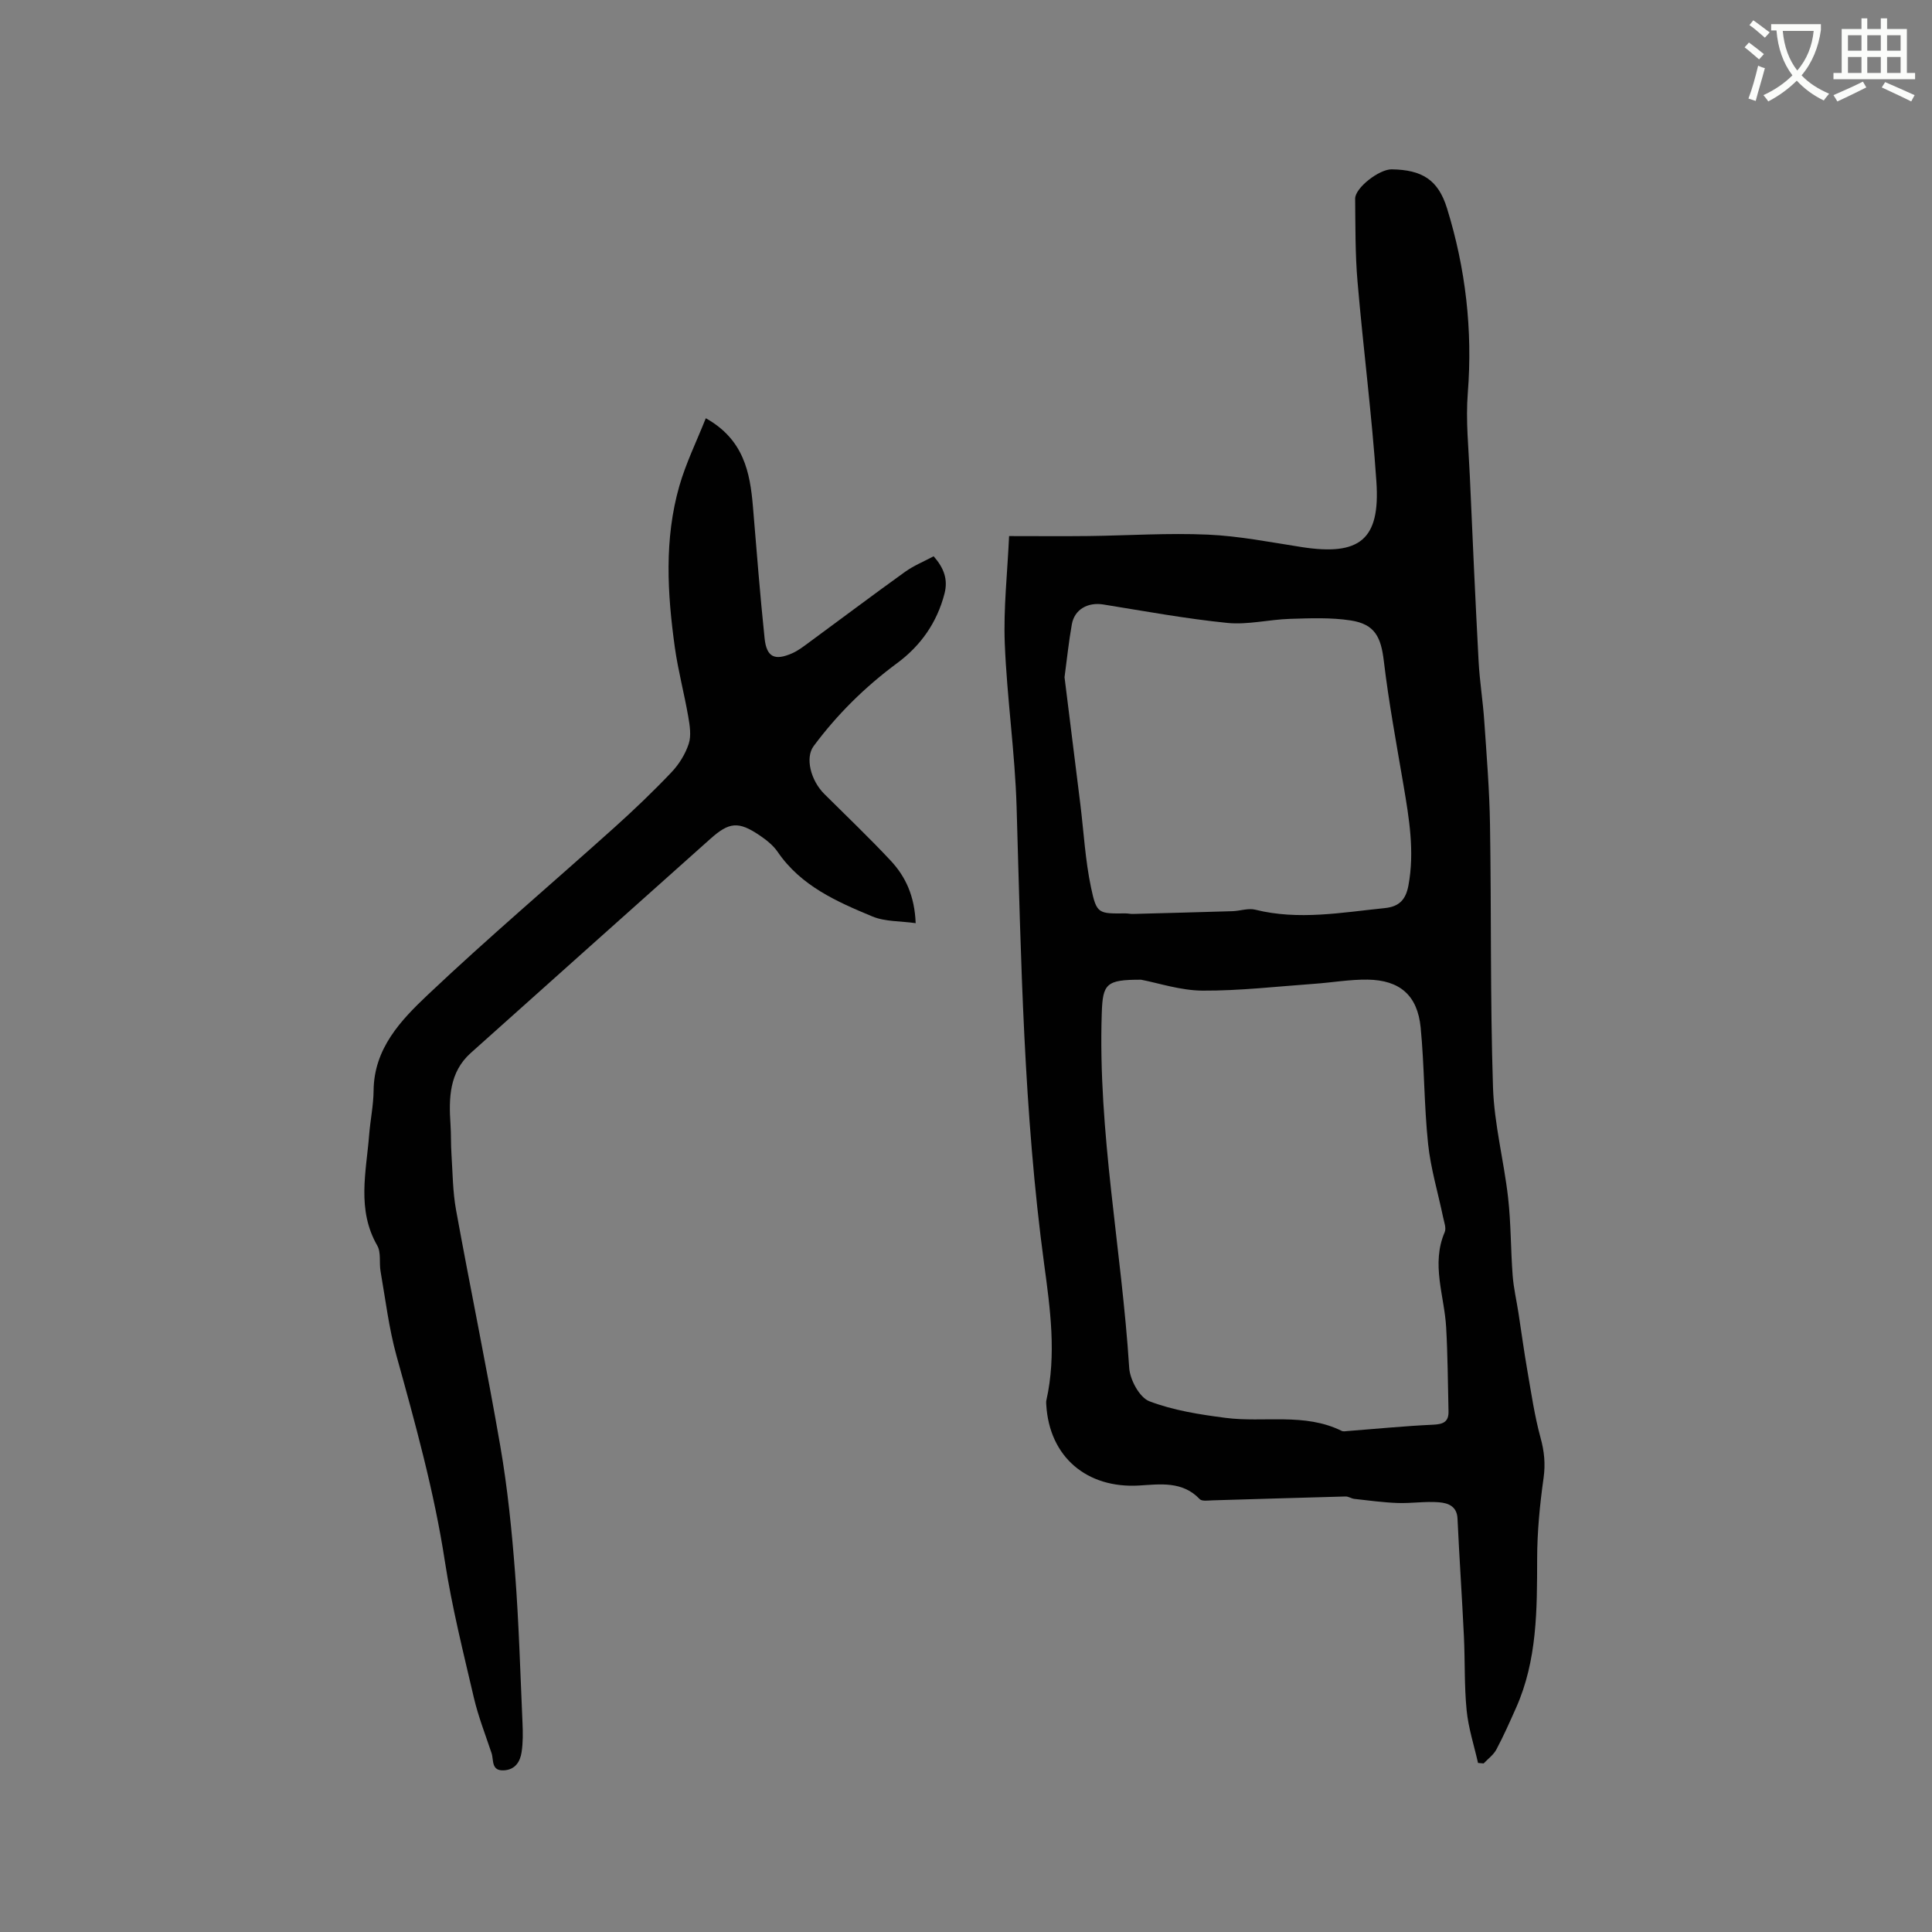 <svg enable-background="new 0 0 400 400" viewBox="0 0 400 400" xmlns="http://www.w3.org/2000/svg"><rect x="0" y="0" width="400" height="400" fill="#808080" stroke="none"/><path d="m362.1 8.8c1.1.8 2.1 1.6 3.1 2.4l-1 1.1c-1.3-1.1-2.3-2-3-2.5zm1.9 4.8c.5.2.9.4 1.4.5-.6 2.3-1.3 4.5-1.9 6.8l-1.5-.5c.8-2.1 1.4-4.3 2-6.8zm-1-9.4c1.3.9 2.4 1.8 3.4 2.5l-1 1.1c-1.4-1.2-2.4-2.1-3.2-2.6zm3.7 2.2v-1.4h10.3v1.2c-.5 3.6-1.8 6.8-4 9.4 1.5 1.6 3.4 2.8 5.7 3.8-.3.4-.7.8-1.1 1.4-2.3-1.1-4.1-2.5-5.6-4.1-1.6 1.6-3.6 3.1-5.9 4.3-.3-.5-.7-.9-1-1.3 2.4-1.1 4.4-2.5 6-4.1-1.9-2.5-3-5.6-3.3-9.3h-1.1zm8.8 0h-6.4c.3 3.3 1.3 6 3 8.2 2-2.3 3.1-5.1 3.4-8.2z" fill="#fbfcfa"/><path d="m385.3 3.8h1.3v2.2h2.8v-2.2h1.3v2.2h4.1v9.1h1.7v1.3h-16.9v-1.3h1.7v-9.1h4.1v-2.2zm.4 13.1.7 1.2c-1.8.9-3.8 1.9-6 2.9-.2-.4-.5-.8-.8-1.3 2.3-1 4.3-1.9 6.1-2.8zm-3.1-6.4h2.8v-3.2h-2.8zm0 4.6h2.8v-3.3h-2.8zm4-4.6h2.8v-3.2h-2.8zm0 4.6h2.8v-3.3h-2.8zm3.7 1.9c2.1.9 4.1 1.8 6.1 2.7l-.7 1.3c-2.2-1.1-4.2-2-6.1-2.9zm3.2-9.7h-2.8v3.2h2.8zm-2.8 7.8h2.8v-3.3h-2.8z" fill="#fbfcfa"/><g fill="#010101"><path d="m208.92 110.99c6.04 0 11.22.05 16.39-.01 8.27-.1 16.55-.66 24.79-.29 6.5.29 12.97 1.58 19.43 2.58 11.98 1.85 16.25-1.52 15.44-13.51-.93-13.85-2.73-27.63-3.91-41.47-.49-5.69-.43-11.43-.49-17.15-.03-2.24 4.98-6.12 7.57-6.08 6.27.1 9.61 2.14 11.44 8.04 3.86 12.45 5.34 25.19 4.31 38.28-.45 5.66.17 11.42.42 17.13.56 12.82 1.14 25.63 1.82 38.44.22 4.11.89 8.2 1.17 12.31.49 7.16 1.08 14.33 1.19 21.51.29 18.12.03 36.25.62 54.36.25 7.62 2.25 15.17 3.12 22.79.61 5.36.54 10.79.95 16.17.2 2.61.81 5.19 1.21 7.79.61 3.95 1.14 7.92 1.83 11.87.81 4.66 1.49 9.37 2.73 13.91.78 2.83 1.04 5.41.63 8.35-.78 5.52-1.32 11.13-1.33 16.71-.02 10.53.03 21.02-4.38 30.9-1.29 2.89-2.57 5.8-4.06 8.59-.6 1.12-1.74 1.94-2.64 2.89-.39-.03-.78-.06-1.16-.1-.82-3.63-2-7.23-2.36-10.91-.5-5.05-.32-10.17-.56-15.25-.39-8.15-.95-16.29-1.33-24.44-.12-2.63-2.05-3.22-3.85-3.37-2.82-.23-5.7.25-8.54.15-3-.11-5.99-.52-8.97-.85-.62-.07-1.22-.52-1.82-.5-9.18.24-18.37.54-27.55.8-.9.03-2.18.23-2.64-.25-3.58-3.79-8.24-3.08-12.55-2.82-10.82.64-18.58-5.91-19.22-16.7-.02-.31-.05-.64.02-.94 2.12-9.43.79-19.01-.46-28.2-4.24-31.41-4.78-62.97-5.7-94.55-.33-11.32-2-22.6-2.45-33.92-.29-7.26.54-14.53.89-22.26zm27.33 91.85c-7.24-.02-7.94.83-8.14 6.9-.83 24.7 4.12 48.96 5.68 73.47.16 2.46 2.14 6.12 4.16 6.9 4.97 1.9 10.42 2.75 15.76 3.44 8 1.04 16.36-1.11 24.07 2.7.34.17.83.06 1.25.03 5.89-.45 11.77-1.04 17.67-1.31 2.08-.09 3.25-.57 3.2-2.76-.14-5.8-.16-11.61-.49-17.41-.37-6.56-3.15-13.05-.3-19.7.36-.83-.12-2.06-.33-3.08-1.05-5.07-2.57-10.08-3.11-15.2-.84-8-.76-16.1-1.54-24.1-.66-6.65-4.31-9.8-10.98-9.9-3.69-.05-7.38.61-11.08.87-7.7.55-15.4 1.45-23.09 1.41-4.58-.03-9.15-1.58-12.73-2.26zm-15.85-62.63c1.08 8.64 2.18 17.46 3.27 26.28.71 5.77 1.02 11.62 2.22 17.29 1.15 5.47 1.55 5.38 7.13 5.33.53 0 1.06.13 1.58.11 6.86-.18 13.72-.36 20.58-.57 1.58-.05 3.25-.67 4.7-.31 9 2.24 17.9.58 26.84-.33 3.04-.31 4.34-1.81 4.88-4.68 1.31-7.04.14-13.91-1.03-20.82-1.45-8.53-3.04-17.05-4.06-25.63-.59-4.97-1.84-7.64-6.83-8.42-4.12-.64-8.41-.46-12.62-.33-4.32.13-8.7 1.26-12.94.84-8.61-.87-17.15-2.44-25.7-3.82-3.18-.51-5.96 1-6.51 4.12-.63 3.53-1 7.11-1.51 10.94z"/><path d="m146.13 86.59c7.85 4.4 9.16 11.18 9.76 18.33.76 9.08 1.46 18.17 2.41 27.23.41 3.9 2.07 4.69 5.68 3.12 1.24-.54 2.35-1.4 3.45-2.21 6.66-4.89 13.26-9.86 19.97-14.68 1.77-1.27 3.85-2.11 5.9-3.21 2.12 2.42 3.01 4.77 2.25 7.73-1.55 5.99-4.92 10.78-9.8 14.39-6.63 4.9-12.4 10.59-17.3 17.19-1.76 2.37-.66 7.05 2.25 9.94 4.58 4.56 9.27 9.02 13.68 13.74 3.1 3.31 4.98 7.32 5.2 12.97-3.17-.45-6.33-.29-8.97-1.39-7.41-3.08-14.81-6.34-19.61-13.38-.93-1.36-2.35-2.47-3.73-3.41-4.41-2.98-6.32-2.75-10.24.76-16.52 14.77-33.07 29.51-49.57 44.3-4.46 4-4.55 9.35-4.19 14.78.14 2.05.06 4.11.2 6.15.25 3.86.26 7.78.95 11.57 2.97 16.35 6.36 32.63 9.18 49 1.49 8.64 2.37 17.4 3.04 26.15.79 10.34 1.08 20.73 1.54 31.09.09 2.01.11 4.05-.19 6.02s-1.32 3.63-3.66 3.76c-2.68.15-2.08-2.13-2.56-3.57-1.27-3.81-2.75-7.57-3.66-11.46-2.18-9.37-4.54-18.73-6-28.22-2.22-14.5-6.13-28.54-10.03-42.62-1.57-5.68-2.27-11.62-3.29-17.45-.31-1.77.14-3.89-.68-5.32-4.28-7.44-2.29-15.23-1.68-22.94.24-3.06.89-6.11.92-9.17.08-8.72 5.65-14.55 11.22-19.82 12.54-11.86 25.72-23.04 38.57-34.58 4.09-3.68 8.08-7.49 11.87-11.48 1.56-1.64 2.88-3.76 3.58-5.9.56-1.7.22-3.81-.1-5.66-.83-4.78-2.1-9.5-2.77-14.29-1.56-11.18-2.22-22.42.93-33.43 1.36-4.73 3.56-9.21 5.48-14.03z"/></g></svg>